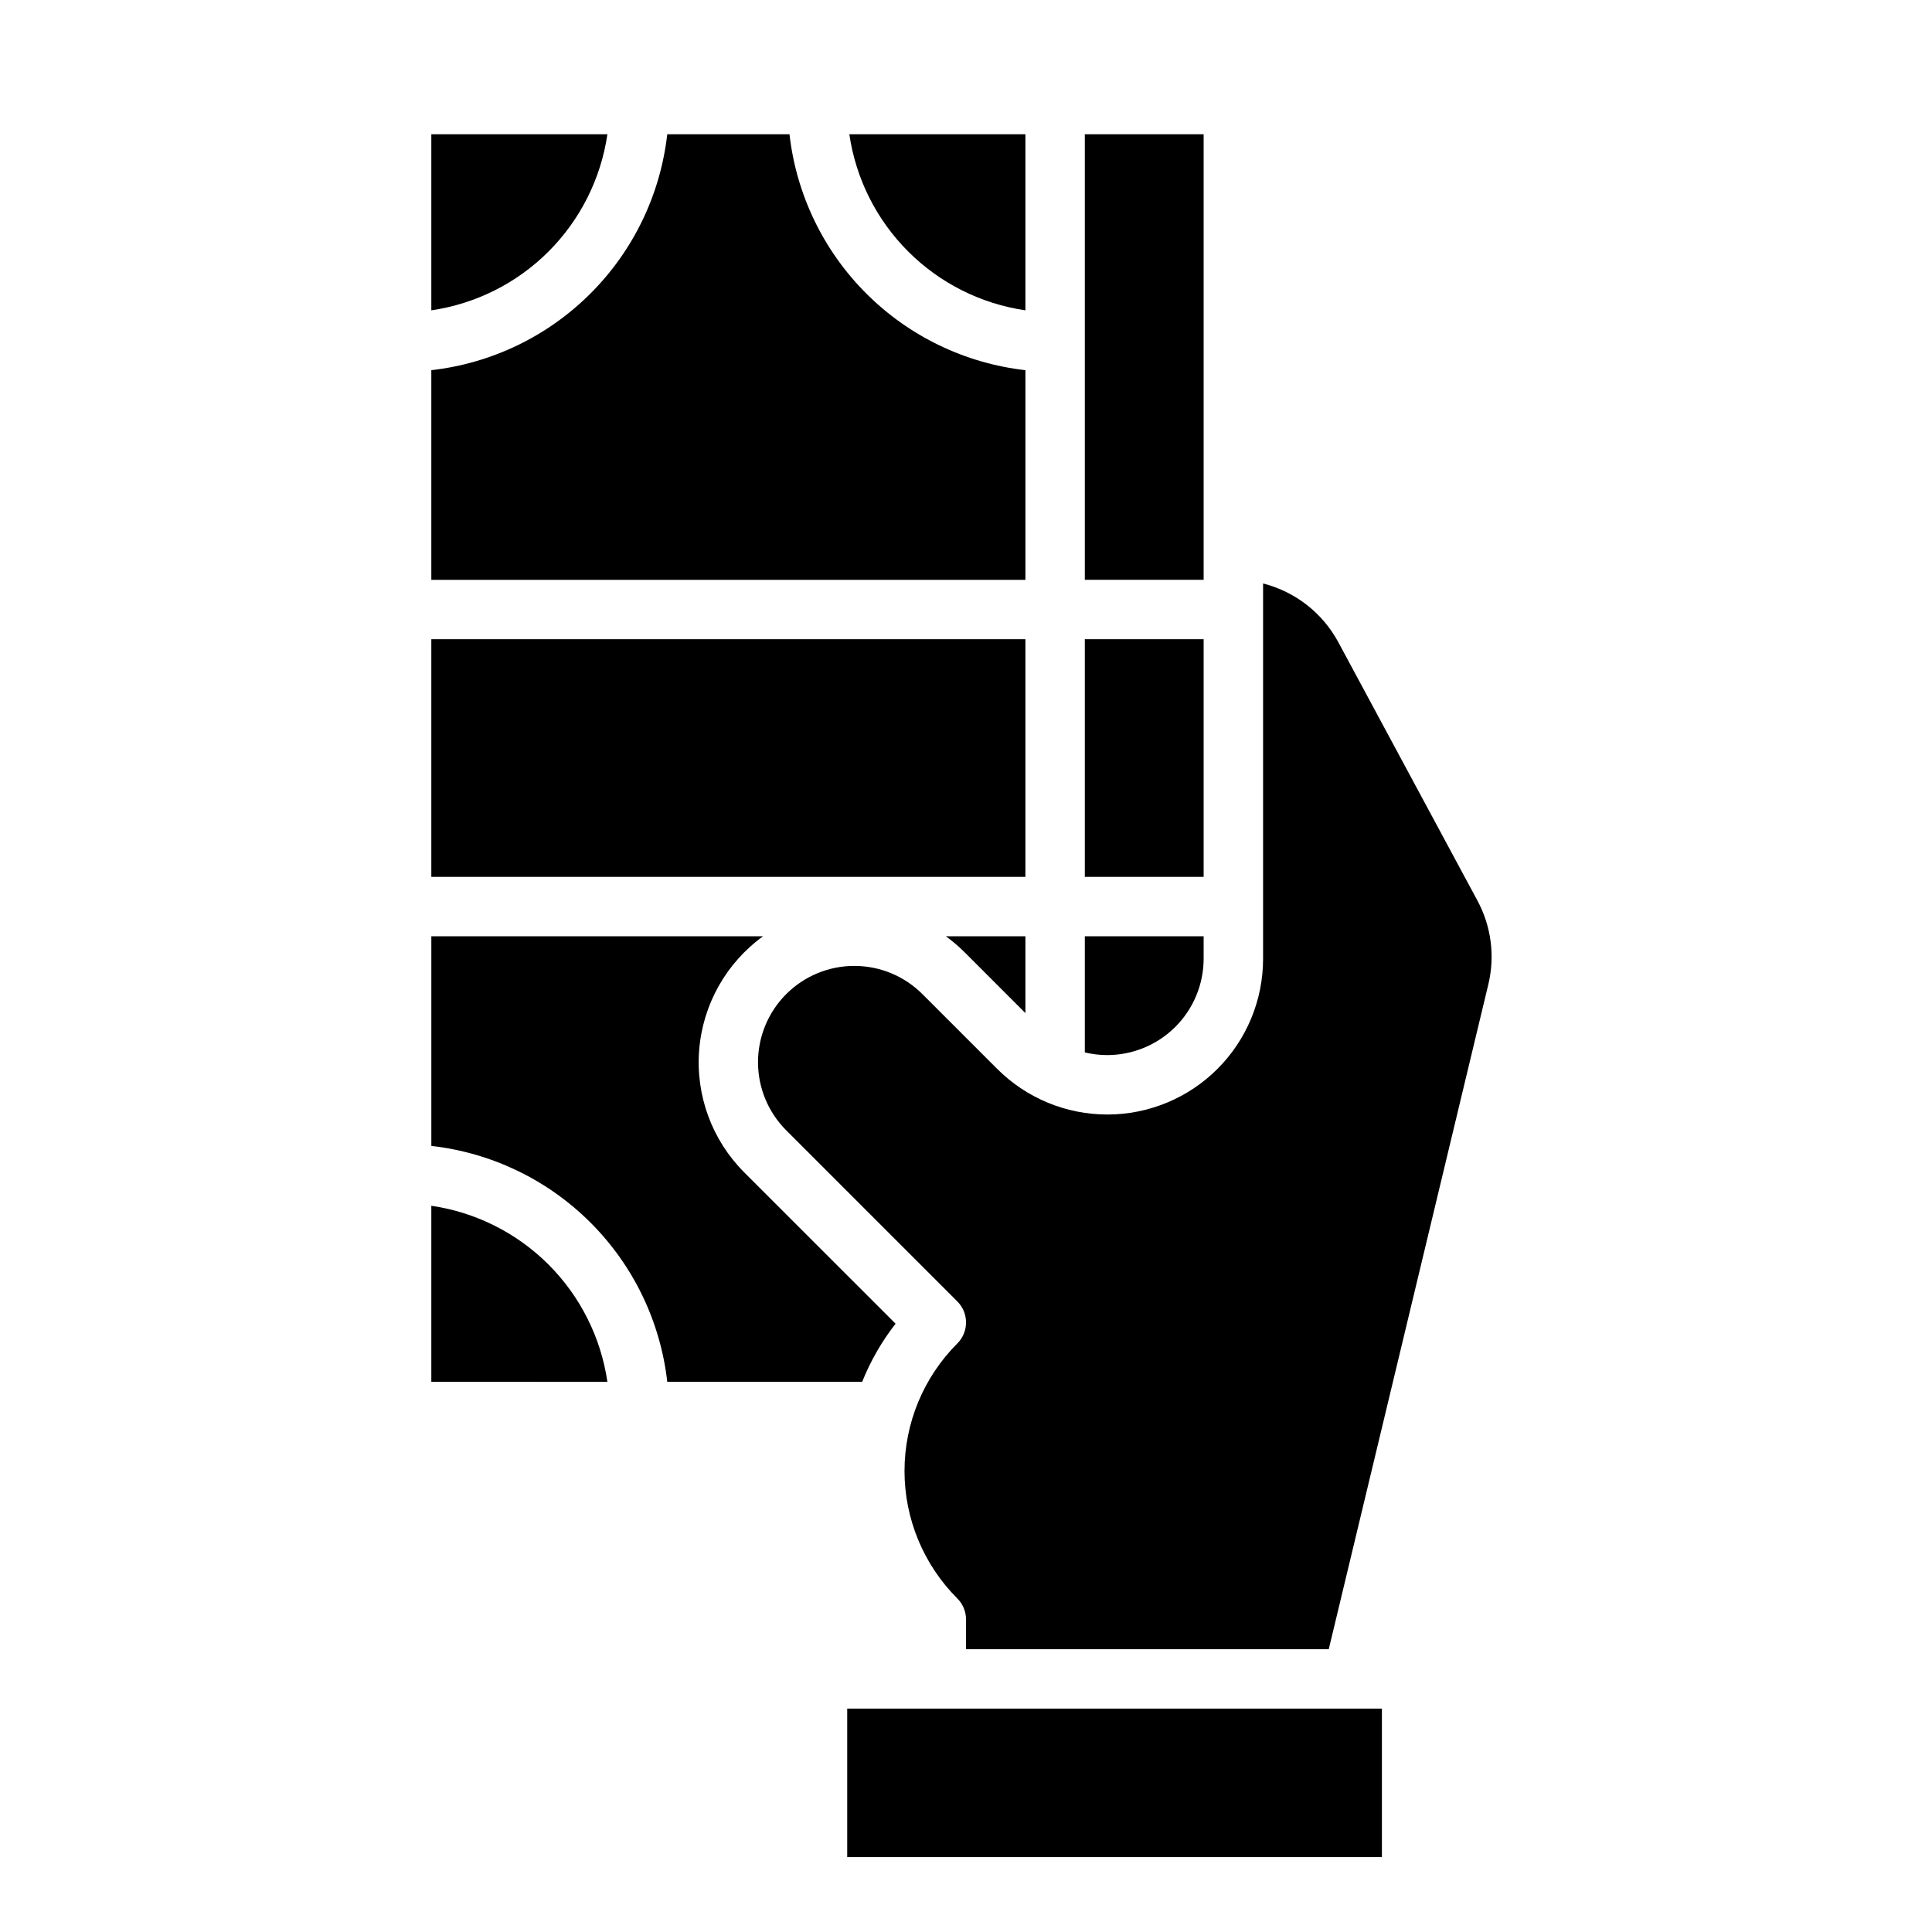 <?xml version="1.0" encoding="UTF-8"?>
<!-- Uploaded to: ICON Repo, www.iconrepo.com, Generator: ICON Repo Mixer Tools -->
<svg fill="#000000" width="800px" height="800px" version="1.1" viewBox="144 144 512 512" xmlns="http://www.w3.org/2000/svg">
 <path d="m431.49 179.58h31.488v118.08h-31.488zm0 133.82h31.488v62.977h-31.488zm0 78.719h31.488v5.965c-0.012 6.766-2.703 13.254-7.488 18.039-4.785 4.785-11.273 7.477-18.039 7.484-2.008 0-4.008-0.234-5.961-0.699zm-15.746-212.54v46.66c-11.766-1.715-22.66-7.184-31.066-15.59-8.41-8.41-13.879-19.305-15.594-31.07zm-157.44 0h46.664c-1.719 11.766-7.188 22.66-15.594 31.07-8.406 8.406-19.305 13.875-31.07 15.59zm0 62.523c15.961-1.809 30.836-8.977 42.191-20.332 11.359-11.355 18.527-26.23 20.332-42.191h32.395c1.809 15.961 8.977 30.836 20.332 42.191 11.359 11.355 26.23 18.523 42.191 20.332v55.559h-157.44zm0 71.301h157.44v62.977h-157.44zm157.44 78.719v20.359l-16.137-16.148v0.004c-1.535-1.531-3.188-2.941-4.941-4.215zm-157.44 118.08v-46.66c11.766 1.715 22.664 7.184 31.07 15.59 8.406 8.41 13.875 19.305 15.594 31.07zm114.18 0h-51.652c-1.805-15.961-8.973-30.836-20.332-42.191-11.355-11.359-26.23-18.527-42.191-20.332v-55.559h87.914c-9.789 7.086-15.977 18.102-16.934 30.145-0.961 12.043 3.41 23.898 11.953 32.441l40.098 40.09v-0.004c-3.664 4.695-6.644 9.883-8.855 15.41zm-3.965 125.95v-39.359h141.7v39.359zm169.9-231.26-42.285 176.16h-96.125v-7.871c0-2.09-0.828-4.094-2.305-5.57-8.965-8.961-14-21.117-14-33.789 0-12.676 5.035-24.832 14-33.793 3.07-3.078 3.07-8.059 0-11.137l-45.324-45.324c-4.797-4.785-7.496-11.277-7.5-18.055-0.004-6.773 2.684-13.273 7.477-18.066 4.789-4.789 11.289-7.481 18.062-7.473 6.777 0.004 13.273 2.703 18.055 7.5l19.797 19.797h0.004c7.738 7.738 18.238 12.086 29.184 12.086 10.945 0 21.441-4.352 29.18-12.09 7.738-7.738 12.09-18.234 12.09-29.18v-99.465c8.543 2.176 15.781 7.836 19.957 15.598l36.828 68.41c3.684 6.809 4.715 14.738 2.906 22.266z"/>
</svg>